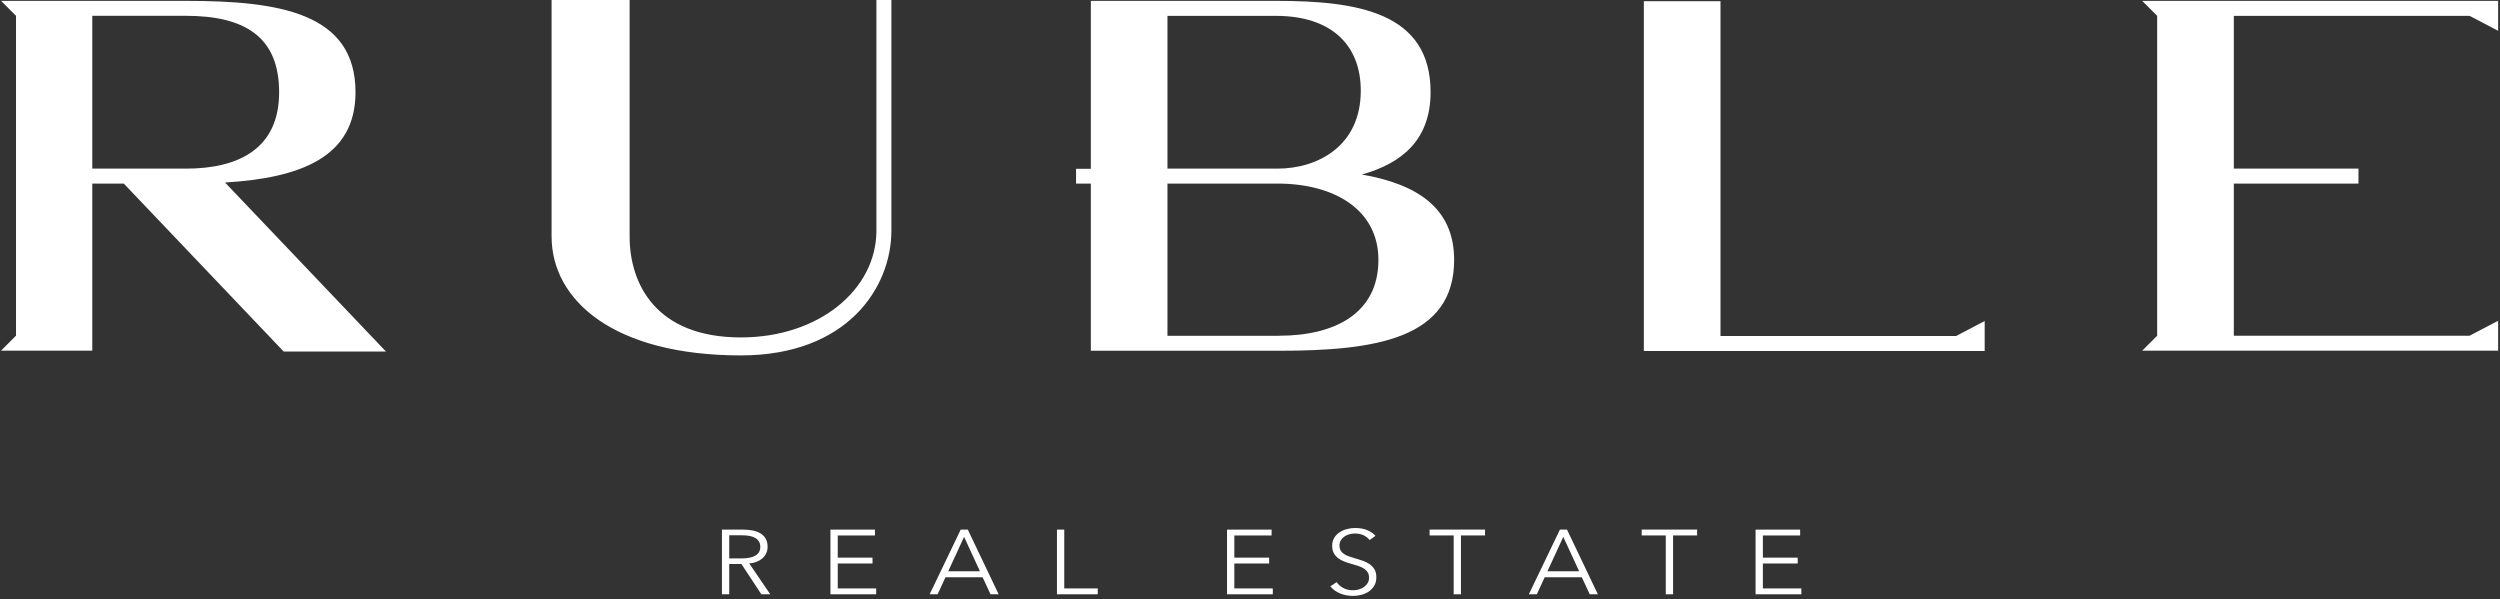 <svg width="726" height="174" viewBox="0 0 726 174" fill="none" xmlns="http://www.w3.org/2000/svg">
<rect x="0" y="0" width="726" height="174" fill="#333333" stroke="none"/>
<path d="M211.77 172.58H209.649V153.8H215.78C216.8 153.8 217.75 153.89 218.62 154.06C219.49 154.24 220.249 154.53 220.889 154.92C221.529 155.32 222.029 155.84 222.379 156.47C222.739 157.11 222.909 157.89 222.909 158.8C222.909 159.49 222.77 160.12 222.5 160.69C222.23 161.26 221.849 161.75 221.379 162.16C220.909 162.57 220.349 162.91 219.699 163.16C219.049 163.41 218.34 163.57 217.58 163.63L223.679 172.57H221.09L215.31 163.79H211.77V172.57V172.58ZM211.77 162.16H215.449C217.159 162.16 218.479 161.88 219.399 161.33C220.329 160.77 220.79 159.93 220.79 158.82C220.79 158.2 220.659 157.68 220.399 157.26C220.149 156.83 219.79 156.49 219.34 156.22C218.89 155.96 218.339 155.77 217.689 155.64C217.039 155.52 216.32 155.45 215.54 155.45H211.77V162.16Z" fill="white"/>
<path d="M243.28 170.88H254.44V172.58H241.16V153.8H254.09V155.5H243.28V161.94H253.38V163.64H243.28V170.88Z" fill="white"/>
<path d="M272.3 172.58H269.97L278.99 153.8H281.05L290.01 172.58H287.65L285.35 167.64H274.56L272.29 172.58H272.3ZM275.37 165.89H284.57L279.97 155.91L275.37 165.89Z" fill="white"/>
<path d="M309.06 170.88H318.79V172.58H306.939V153.8H309.06V170.88Z" fill="white"/>
<path d="M358.45 170.88H369.62V172.58H356.33V153.8H369.27V155.5H358.45V161.94H368.56V163.64H358.45V170.88Z" fill="white"/>
<path d="M397.74 156.82C397.29 156.26 396.71 155.8 396 155.45C395.29 155.11 394.44 154.93 393.44 154.93C392.92 154.93 392.41 155.01 391.88 155.14C391.34 155.28 390.86 155.5 390.44 155.79C390.01 156.08 389.66 156.44 389.39 156.89C389.12 157.33 388.99 157.85 388.99 158.45C388.99 159.05 389.11 159.54 389.37 159.94C389.62 160.33 389.96 160.66 390.39 160.93C390.81 161.21 391.29 161.43 391.83 161.61C392.37 161.78 392.93 161.96 393.52 162.14C394.24 162.35 394.97 162.58 395.71 162.83C396.45 163.08 397.11 163.4 397.69 163.8C398.28 164.2 398.76 164.7 399.13 165.31C399.5 165.92 399.69 166.69 399.69 167.63C399.69 168.57 399.49 169.38 399.09 170.06C398.69 170.74 398.17 171.3 397.54 171.75C396.91 172.19 396.18 172.51 395.37 172.73C394.56 172.94 393.73 173.05 392.91 173.05C392.28 173.05 391.66 172.99 391.02 172.88C390.39 172.77 389.8 172.6 389.22 172.36C388.65 172.13 388.12 171.84 387.63 171.49C387.13 171.14 386.7 170.73 386.33 170.27L388.16 169.05C388.61 169.72 389.25 170.29 390.06 170.74C390.88 171.19 391.84 171.41 392.94 171.41C393.47 171.41 394.01 171.33 394.56 171.19C395.11 171.04 395.61 170.8 396.05 170.5C396.49 170.19 396.85 169.81 397.14 169.36C397.43 168.91 397.57 168.38 397.57 167.78C397.57 167.13 397.43 166.58 397.14 166.15C396.86 165.72 396.48 165.35 396 165.06C395.53 164.77 394.99 164.52 394.38 164.33C393.77 164.14 393.13 163.94 392.46 163.75C391.77 163.56 391.1 163.34 390.43 163.09C389.76 162.84 389.16 162.52 388.63 162.12C388.1 161.72 387.67 161.23 387.35 160.65C387.03 160.07 386.86 159.35 386.86 158.5C386.86 157.6 387.07 156.82 387.47 156.17C387.88 155.52 388.4 154.97 389.05 154.55C389.7 154.13 390.42 153.82 391.2 153.63C391.98 153.43 392.76 153.33 393.53 153.33C394.95 153.33 396.16 153.56 397.16 154C398.16 154.45 398.92 154.99 399.43 155.61L397.75 156.83L397.74 156.82Z" fill="white"/>
<path d="M424.26 172.58H422.15V155.49H415.16V153.79H431.25V155.49H424.26V172.58Z" fill="white"/>
<path d="M446.31 172.58H443.979L453 153.8H455.06L464.02 172.58H461.659L459.36 167.64H448.57L446.3 172.58H446.31ZM449.379 165.89H458.58L453.979 155.91L449.379 165.89Z" fill="white"/>
<path d="M485.86 172.58H483.74V155.49H476.75V153.79H492.84V155.49H485.86V172.58Z" fill="white"/>
<path d="M511.94 170.88H523.11V172.58H509.82V153.8H522.76V155.5H511.94V161.94H522.05V163.64H511.94V170.88Z" fill="white"/>
<path d="M103.24 26.78C103.24 3.77 81.22 0.25 53.97 0.25H4.65H0.3L4.65 4.59V97.48L0.3 101.83H26.8V53.31H35.95L82.39 102.09H112.09L65.35 53C87.07 51.69 103.24 45.77 103.24 26.79M26.8 4.59H53.97C70.96 4.6 81.06 10.59 81.06 26.79C81.06 42.99 69.58 48.97 53.97 48.97H26.8V4.59ZM254.51 0H258.86V66.99C258.86 83.52 246.05 103.21 215.16 103.21C178.19 103.21 160.18 87.21 160.18 68.65V0H182.84V68.65C182.84 82.44 190.46 97.99 215.16 97.99C237.91 97.99 254.51 84.02 254.51 66.99V0ZM725.46 0.25V8.94L717.17 4.6H648.7V48.97H684.9V53.31H648.7V97.49H717.17L725.46 93.15V101.84H622.09L626.44 97.49V4.6L622.09 0.25H725.46ZM568.06 97.58L576.35 93.23V101.93H477.37V0.34H499.63V97.58H568.06ZM395.49 50.67C407.21 47.42 415.44 40.52 415.44 26.75C415.44 3.58 394.26 0.25 370.57 0.25H316.78V49.02H312.49V53.31H316.78V101.86H371.38C399.54 101.86 422.28 98.38 422.28 75.47C422.28 60.29 411.39 53.47 395.49 50.68M339.03 4.61H370.57C386.25 4.61 395.17 12.74 395.17 26.34C395.17 42.36 382.73 48.97 370.95 48.97H339.03V4.6V4.61ZM371.38 97.51H339.03V53.31H370.95C387.55 53.31 400.29 60.93 400.29 75.46C400.29 91.02 387.63 97.5 371.39 97.5" fill="white"/>
</svg>

